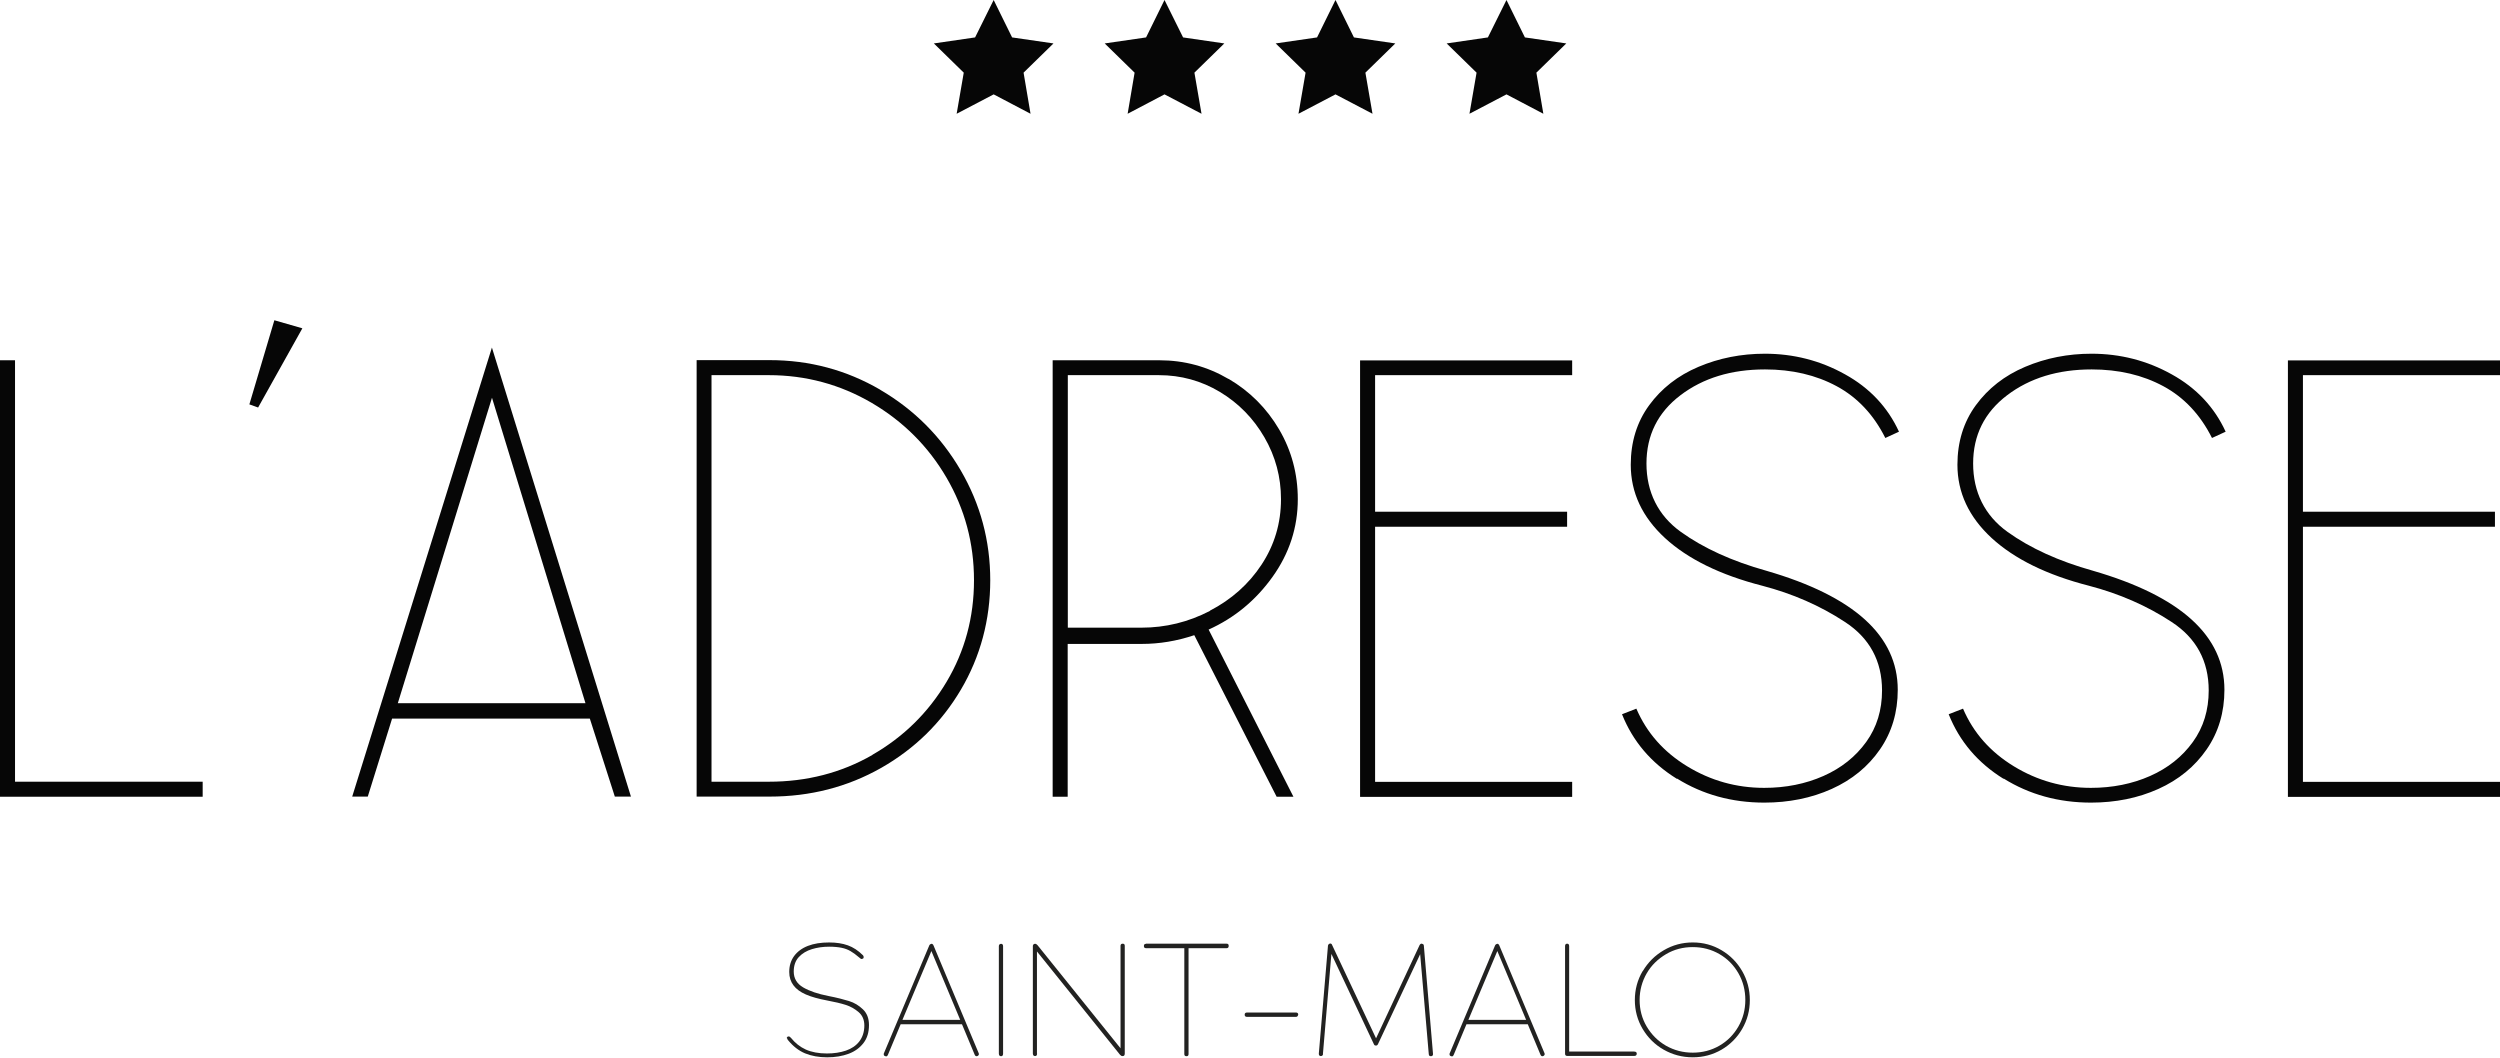 <svg xmlns="http://www.w3.org/2000/svg" id="Calque_1" data-name="Calque 1" viewBox="0 0 183.06 77.44"><defs><style>      .cls-1 {        fill: #060606;      }      .cls-2 {        fill: #222221;      }    </style></defs><g><g><path class="cls-1" d="M1.1,26.37v30.87h13.74v1.1H0v-31.96h1.1Z"></path><path class="cls-1" d="M20.09,23.45l2.05.59-3.24,5.8-.64-.23,1.83-6.16Z"></path><path class="cls-1" d="M46.21,58.33h-1.19l-1.83-5.71h-14.48l-1.78,5.71h-1.14l10.23-32.88,10.18,32.88ZM36.03,29.11l-6.9,22.38h13.74l-6.85-22.38Z"></path><path class="cls-1" d="M64.45,28.54c2.48,1.45,4.44,3.41,5.89,5.89,1.45,2.48,2.17,5.17,2.17,8.06s-.72,5.59-2.15,8.01c-1.43,2.42-3.38,4.33-5.84,5.73-2.47,1.4-5.19,2.1-8.17,2.1h-5.34v-31.96h5.34c2.92,0,5.62.72,8.11,2.17ZM63.88,55.27c2.28-1.31,4.09-3.09,5.43-5.34,1.34-2.25,2.01-4.73,2.01-7.44s-.67-5.21-2.01-7.51c-1.34-2.3-3.17-4.12-5.48-5.48-2.31-1.35-4.83-2.03-7.53-2.03h-4.2v29.77h4.2c2.77,0,5.3-.65,7.58-1.96Z"></path><path class="cls-1" d="M89.96,27.74c1.55.91,2.79,2.15,3.7,3.7s1.37,3.26,1.37,5.11c0,2.07-.62,3.97-1.85,5.69-1.23,1.72-2.79,3.01-4.68,3.86l6.21,12.24h-1.23l-6.03-11.83c-1.28.43-2.56.64-3.84.64h-5.43v11.19h-1.1v-31.96h7.81c1.83,0,3.52.46,5.07,1.37ZM88.59,44.72c1.58-.82,2.85-1.95,3.79-3.38.94-1.43,1.42-3.03,1.42-4.79,0-1.61-.4-3.12-1.21-4.52-.81-1.4-1.9-2.51-3.26-3.33-1.37-.82-2.86-1.23-4.47-1.23h-6.67v18.49h5.39c1.77,0,3.44-.41,5.02-1.23Z"></path><path class="cls-1" d="M115.12,26.37v1.1h-14.43v10h14.06v1.1h-14.06v18.68h14.43v1.1h-15.53v-31.96h15.53Z"></path><path class="cls-1" d="M122.79,57.03c-1.89-1.17-3.23-2.75-4.02-4.73l1.05-.41c.76,1.77,2,3.17,3.72,4.22,1.72,1.05,3.6,1.58,5.64,1.58,1.58,0,3.03-.29,4.34-.87,1.31-.58,2.35-1.41,3.13-2.49.78-1.08,1.16-2.34,1.16-3.77,0-2.16-.91-3.84-2.72-5.02-1.81-1.19-3.83-2.07-6.05-2.65-3.08-.79-5.45-1.96-7.12-3.49-1.67-1.54-2.51-3.33-2.51-5.37,0-1.67.45-3.13,1.35-4.36.9-1.23,2.1-2.17,3.61-2.81,1.51-.64,3.13-.96,4.86-.96,2.1,0,4.06.5,5.87,1.51,1.81,1,3.13,2.41,3.95,4.2l-1,.46c-.85-1.7-2.04-2.97-3.56-3.79-1.52-.82-3.27-1.23-5.25-1.23-2.47,0-4.53.63-6.19,1.89-1.66,1.26-2.49,2.93-2.49,5s.84,3.8,2.51,5c1.67,1.2,3.76,2.15,6.26,2.85,6.42,1.86,9.63,4.76,9.63,8.72,0,1.64-.43,3.1-1.3,4.36-.87,1.26-2.05,2.23-3.54,2.9-1.49.67-3.14,1-4.93,1-2.37,0-4.51-.59-6.39-1.76Z"></path><path class="cls-1" d="M146.71,57.03c-1.89-1.17-3.23-2.75-4.02-4.73l1.05-.41c.76,1.77,2,3.17,3.72,4.22,1.72,1.05,3.6,1.58,5.64,1.58,1.58,0,3.03-.29,4.34-.87,1.31-.58,2.35-1.41,3.13-2.49.78-1.08,1.16-2.34,1.16-3.77,0-2.16-.91-3.84-2.72-5.02-1.81-1.19-3.83-2.07-6.05-2.65-3.08-.79-5.45-1.96-7.12-3.49-1.67-1.54-2.51-3.33-2.51-5.37,0-1.67.45-3.13,1.35-4.36.9-1.23,2.1-2.17,3.61-2.81,1.51-.64,3.13-.96,4.86-.96,2.1,0,4.06.5,5.87,1.51,1.81,1,3.13,2.41,3.95,4.2l-1,.46c-.85-1.7-2.04-2.97-3.56-3.79-1.52-.82-3.27-1.23-5.25-1.23-2.47,0-4.53.63-6.19,1.89-1.66,1.26-2.49,2.93-2.49,5s.84,3.8,2.51,5c1.67,1.2,3.76,2.15,6.26,2.85,6.42,1.86,9.63,4.76,9.63,8.72,0,1.64-.43,3.1-1.3,4.36-.87,1.26-2.05,2.23-3.54,2.9-1.49.67-3.14,1-4.93,1-2.37,0-4.51-.59-6.39-1.76Z"></path><path class="cls-1" d="M183.06,26.37v1.1h-14.43v10h14.06v1.1h-14.06v18.68h14.43v1.1h-15.53v-31.96h15.53Z"></path></g><g><polygon class="cls-1" points="72.76 0 74.11 2.74 77.14 3.18 74.95 5.32 75.46 8.33 72.76 6.91 70.05 8.33 70.57 5.32 68.38 3.18 71.4 2.74 72.76 0"></polygon><polygon class="cls-1" points="85.27 0 86.63 2.74 89.65 3.18 87.46 5.32 87.98 8.33 85.27 6.91 82.57 8.33 83.08 5.32 80.89 3.18 83.92 2.74 85.27 0"></polygon><polygon class="cls-1" points="97.79 0 99.14 2.74 102.17 3.18 99.98 5.32 100.5 8.33 97.79 6.91 95.08 8.33 95.6 5.32 93.41 3.18 96.44 2.74 97.79 0"></polygon><polygon class="cls-1" points="110.31 0 111.66 2.74 114.69 3.18 112.5 5.32 113.01 8.33 110.31 6.91 107.6 8.33 108.12 5.32 105.93 3.18 108.95 2.74 110.31 0"></polygon></g></g><g><path class="cls-2" d="M57.6,76.03s.02-.08.05-.11h.01s.06-.03.09-.03c.05,0,.11.04.17.11.3.37.66.66,1.08.85.42.19.94.29,1.55.29.52,0,.98-.07,1.39-.21.41-.14.74-.36.98-.67.24-.31.37-.7.37-1.17,0-.41-.14-.74-.42-.98-.28-.24-.6-.42-.95-.53-.35-.11-.8-.22-1.35-.32-.63-.12-1.15-.26-1.56-.44-.41-.18-.71-.4-.91-.67-.2-.27-.31-.59-.31-.98,0-.45.12-.84.36-1.17.24-.32.57-.57,1.01-.74.44-.17.95-.25,1.55-.25.53,0,.98.07,1.37.21.39.14.76.38,1.11.73.03.03.05.08.05.13,0,.04-.01.07-.03.1h-.01s-.06.04-.1.04c-.03,0-.06,0-.09-.03-.03-.02-.07-.05-.11-.09-.23-.2-.44-.35-.63-.46-.19-.11-.4-.19-.65-.24-.24-.05-.55-.08-.91-.08-.45,0-.87.06-1.26.18-.39.12-.71.31-.96.58-.25.27-.37.63-.37,1.06,0,.5.23.89.69,1.16.46.27,1.08.48,1.85.63.62.12,1.12.25,1.51.37s.73.33,1.02.61c.29.28.44.66.44,1.15,0,.52-.13.96-.4,1.31-.27.35-.63.62-1.09.79s-.98.26-1.57.26c-.62,0-1.15-.1-1.62-.29-.46-.19-.88-.52-1.25-.97-.05-.06-.07-.11-.07-.16Z"></path><path class="cls-2" d="M68.19,69.11h.03s.05,0,.07.03c.03.02.05.05.07.1l3.3,7.87s.02.05.02.07c0,.04-.02.08-.05.11s-.07.05-.11.05h-.02c-.05,0-.1-.04-.13-.11l-.93-2.23h-4.49l-.93,2.23c-.03.08-.07.12-.12.12h-.02s-.08-.01-.12-.04c-.03-.02-.05-.06-.05-.11,0-.03,0-.06.02-.09l3.31-7.87c.03-.07.08-.11.14-.12ZM70.31,74.68l-2.11-5.04-2.12,5.04h4.22Z"></path><path class="cls-2" d="M73.18,69.16s.07-.05.12-.05h0c.1,0,.15.06.15.18v7.86c0,.13-.05.19-.15.19h0c-.05,0-.09-.02-.12-.05-.02-.03-.04-.08-.04-.14v-7.86c0-.05.01-.1.04-.13Z"></path><path class="cls-2" d="M75.94,77.14c0,.13-.05.19-.15.19h0c-.05,0-.09-.02-.12-.05-.02-.03-.04-.08-.04-.14v-7.88s.01-.07.04-.1c.03-.03.06-.05.11-.05h.03c.05,0,.11.04.17.11l6.07,7.54v-7.5c0-.1.05-.16.16-.16h0c.1,0,.15.05.15.16v7.88c0,.13-.05.19-.15.19h-.03c-.05,0-.11-.03-.17-.1l-6.08-7.56v7.48Z"></path><path class="cls-2" d="M83.91,69.1h5.91c.1,0,.15.05.15.16h0c0,.11-.05.17-.15.17h-2.79v7.75c0,.11-.05.16-.15.16h0c-.11,0-.16-.05-.16-.16v-7.75h-2.8c-.11,0-.16-.05-.16-.16h0c0-.11.05-.16.16-.16Z"></path><path class="cls-2" d="M91.33,74.14h3.58s.08.01.11.04.04.07.04.12h0s-.02.08-.05.11-.07.05-.11.05h-3.58c-.12,0-.18-.05-.18-.16h0c0-.11.06-.16.18-.16Z"></path><path class="cls-2" d="M96.88,77.17c-.01.11-.07.16-.17.16h0c-.09-.01-.14-.06-.14-.16v-.03l.67-7.9s.02-.07.05-.1.07-.05.12-.05h.02s.03,0,.05.02c.02.01.04.03.05.06l3.23,6.86,3.19-6.83s.04-.06.07-.08c.03-.02.05-.02.07-.02h0s.08.01.12.04c.03.03.05.06.05.11l.67,7.92v.03c0,.08-.05.13-.14.14h0c-.05,0-.09-.01-.12-.03-.03-.02-.04-.06-.05-.12l-.63-7.32-3.1,6.61c-.03.05-.07.08-.13.08h-.02c-.06,0-.11-.03-.13-.08l-3.12-6.63-.62,7.32Z"></path><path class="cls-2" d="M109.62,69.11h.03s.05,0,.07.03c.03.02.05.05.07.1l3.3,7.87s.02.05.02.07c0,.04-.02.08-.05.11-.04.03-.07.05-.11.05h-.02c-.05,0-.1-.04-.13-.11l-.93-2.23h-4.49l-.93,2.23c-.03.08-.07.12-.12.12h-.02s-.08-.01-.12-.04c-.03-.02-.05-.06-.05-.11,0-.03,0-.06.02-.09l3.31-7.87c.03-.07.08-.11.14-.12ZM111.75,74.68l-2.11-5.04-2.12,5.04h4.22Z"></path><path class="cls-2" d="M114.75,69.1h0c.1,0,.15.06.15.18v7.72h4.75c.13,0,.2.05.2.15h0c0,.06-.02.1-.05.13-.04.03-.08.04-.14.04h-4.9c-.1,0-.16-.05-.16-.16v-7.88c0-.12.05-.18.16-.18Z"></path><path class="cls-2" d="M120.29,71.11c.38-.64.89-1.15,1.54-1.53s1.35-.57,2.12-.57,1.47.19,2.11.57c.64.38,1.14.89,1.51,1.53.37.64.56,1.35.56,2.12s-.19,1.47-.56,2.11c-.37.64-.88,1.15-1.51,1.52-.64.37-1.34.56-2.11.56s-1.48-.19-2.13-.56c-.65-.37-1.16-.88-1.54-1.52-.38-.64-.57-1.35-.57-2.11s.19-1.48.57-2.12ZM120.58,75.17c.35.59.82,1.06,1.41,1.4.6.34,1.25.51,1.96.51s1.36-.17,1.95-.51c.59-.34,1.05-.81,1.39-1.4.34-.59.51-1.24.51-1.95s-.17-1.37-.51-1.96c-.34-.59-.8-1.06-1.39-1.4s-1.24-.51-1.95-.51-1.37.17-1.96.52-1.07.81-1.41,1.4-.52,1.24-.52,1.95.17,1.36.52,1.95Z"></path></g></svg>